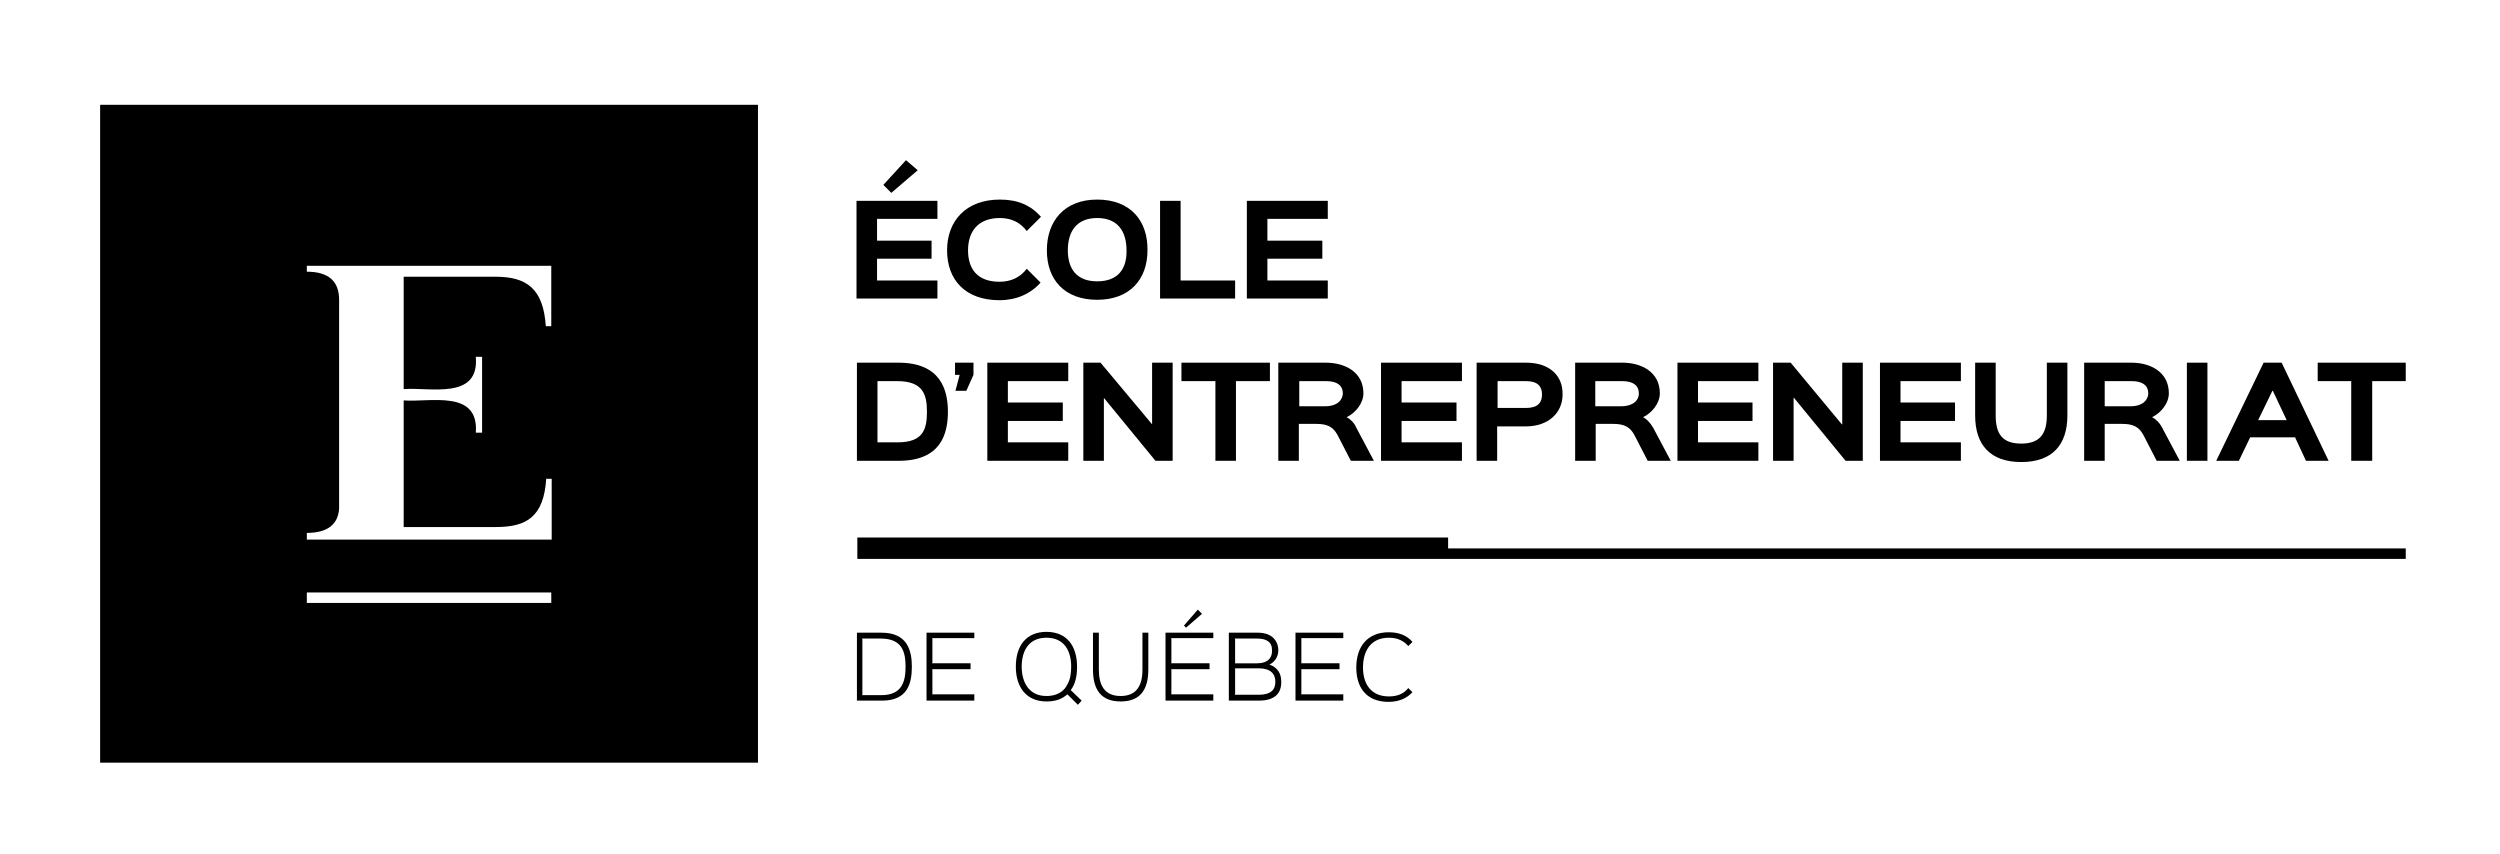 <?xml version="1.0" encoding="UTF-8"?>
<svg width="1024px" height="350px" xmlns="http://www.w3.org/2000/svg" xmlns:xlink="http://www.w3.org/1999/xlink" version="1.1" id="Calque_1" x="0px" y="0px" viewBox="0 0 594.7 203.8" style="enable-background:new 0 0 594.7 203.8;" xml:space="preserve">
<g>
	<g id="de_quebec_2_">
		<path d="M209.6,167.1h-6v-16.2h5.9c6.1,0,7.2,4.2,7.2,8.1C216.7,163,215.7,167.1,209.6,167.1z M209.3,152.3h-4.5l0.1,0.2v13.2    l-0.1,0.1h4.6c5,0,5.8-3.3,5.8-6.8C215.2,155.5,214.4,152.3,209.3,152.3z"></path>
		<path d="M231.6,167.1h-11.4v-16.2h11.4v1.3h-10.1l0.1,0.1v5.8l-0.1,0.1h9.2v1.4h-9.2l0.1,0.1v5.8l-0.1,0.1h10.1V167.1z"></path>
		<path d="M257.2,167.1l-0.9,1l-2.5-2.5c-1.4,1.2-2.9,1.7-5,1.7c-4.8,0-7.3-3.4-7.3-8.3c0-5,2.5-8.3,7.3-8.3c4.8,0,7.3,3.3,7.3,8.3    c0,2.3-0.4,4.1-1.5,5.6L257.2,167.1z M248.8,152.1c-4.2,0-5.9,3.1-5.9,6.9c0,3.7,1.7,7,5.9,7c1.7,0,3-0.5,3.9-1.3    c0.7-0.6,1-1.3,1-1.3c0.8-1.3,1-2.8,1-4.4C254.7,155.3,253.1,152.1,248.8,152.1z"></path>
		<path d="M273.1,159.7c0,5-2.1,7.6-6.6,7.6c-4.5,0-6.6-2.6-6.6-7.6v-8.8h1.4v8.8c0,3.8,1.4,6.3,5.2,6.3c3.8,0,5.2-2.5,5.2-6.3v-8.8    h1.4V159.7z"></path>
		<path d="M288.6,167.1h-11.4v-16.2h11.4v1.3h-10.1l0.1,0.1v5.8l-0.1,0.1h9.2v1.4h-9.2l0.1,0.1v5.8l-0.1,0.1h10.1V167.1z     M285.9,146.4l-3.8,3.3l-0.5-0.5l3.3-3.8L285.9,146.4z"></path>
		<path d="M299.5,167.1h-7.2v-16.2h7c3.3,0,4.8,2,4.8,4.2c0,1.4-0.7,2.7-2.1,3.4v0c1.9,0.7,2.8,2.1,2.8,4    C304.9,165.4,303.2,167.1,299.5,167.1z M299.1,152.3h-5.4l0.1,0.2v5.6l-0.1,0.1h5.4c2.5,0,3.5-1.3,3.5-2.9    C302.7,153.2,301.4,152.3,299.1,152.3z M299.5,159.4h-5.8l0.1,0.1v6l-0.1,0.2h5.8c2.7,0,3.9-1.1,3.9-3.1    C303.4,160.6,302.1,159.4,299.5,159.4z"></path>
		<path d="M319.6,167.1h-11.4v-16.2h11.4v1.3h-10.1l0.1,0.1v5.8l-0.1,0.1h9.2v1.4h-9.2l0.1,0.1v5.8l-0.1,0.1h10.1V167.1z"></path>
		<path d="M335.1,154.1c-1-1.2-2.5-2-4.6-2c-4.4,0-6.2,3.2-6.2,7.1c0,3.8,1.8,6.9,6.2,6.9c2.1,0,3.6-0.7,4.6-2l1,1    c-1.3,1.4-3.2,2.3-5.7,2.3c-5.1,0-7.7-3.2-7.7-8.2c0-5,2.7-8.4,7.7-8.4c2.6,0,4.4,0.8,5.7,2.3L335.1,154.1z"></path>
	</g>
	<g id="entrepreneutiat_2_">
		<path d="M213.5,86.5h-9.9v23.4h10c10,0,11.7-6.4,11.7-11.7C225.3,92.9,223.5,86.5,213.5,86.5z M213.3,105.5h-4.8V90.9h4.7    c6.1,0,7.1,3.1,7.1,7.3C220.3,102.4,219.4,105.5,213.3,105.5z"></path>
		<polygon points="234.7,109.9 254,109.9 254,105.5 239.6,105.5 239.6,100.4 252.7,100.4 252.7,96 239.6,96 239.6,90.9 254,90.9     254,86.5 234.7,86.5   "></polygon>
		<polygon points="274,101.2 274,101.2 261.7,86.5 257.6,86.5 257.6,109.9 262.5,109.9 262.5,94.9 262.5,94.9 274.8,109.9     278.9,109.9 278.9,86.5 274,86.5   "></polygon>
		<polygon points="438.6,101.2 438.5,101.2 426.3,86.5 422.1,86.5 422.1,109.9 427,109.9 427,94.9 427.1,94.9 439.4,109.9     443.5,109.9 443.5,86.5 438.6,86.5   "></polygon>
		<polygon points="281,90.9 289.1,90.9 289.1,109.9 294,109.9 294,107.9 294,107.9 294,90.9 302.1,90.9 302.1,86.5 281,86.5   "></polygon>
		<path d="M320.4,99.5L320.4,99.5c2.1-1,4-3.3,4-5.7c0-5-4.3-7.3-9-7.3h-11.3v23.4h4.9l0-8.8h4.2c2.7,0,4,0.8,5,2.6l3.2,6.2h5.5    l-4.2-7.9C322.2,100.8,321.2,99.9,320.4,99.5z M315.2,96.9h-6.1v-6h6.4c2.6,0,4,1,4,3C319.4,95.4,318.2,96.9,315.2,96.9z"></path>
		<polygon points="328.6,109.9 347.9,109.9 347.9,105.5 333.5,105.5 333.5,100.4 346.6,100.4 346.6,96 333.5,96 333.5,90.9     347.9,90.9 347.9,86.5 328.6,86.5   "></polygon>
		<path d="M363.2,86.5h-11.8v23.4h4.9l0-8.2h6.8c5.5,0,8.8-3.3,8.8-7.6C372,89.6,368.8,86.5,363.2,86.5z M363.2,97.3h-6.8v-6.4h6.8    c2.7,0,3.8,1.2,3.8,3.2C367,96,366,97.3,363.2,97.3z"></path>
		<path d="M391.1,99.5L391.1,99.5c2.1-1,4-3.3,4-5.7c0-5-4.3-7.3-8.9-7.3h-11.3v23.4h4.9l0-8.8h4.2c2.7,0,4,0.8,5,2.6l3.2,6.2h5.5    l-4.2-7.9C392.8,100.8,391.9,99.9,391.1,99.5z M385.8,96.9h-6.1v-6h6.4c2.6,0,4,1,4,3C390.1,95.4,388.8,96.9,385.8,96.9z"></path>
		<polygon points="399.3,109.9 418.6,109.9 418.6,105.5 404.2,105.5 404.2,100.4 417.2,100.4 417.2,96 404.2,96 404.2,90.9     418.6,90.9 418.6,86.5 399.3,86.5   "></polygon>
		<polygon points="447.6,109.9 466.9,109.9 466.9,105.5 452.5,105.5 452.5,100.4 465.5,100.4 465.5,96 452.5,96 452.5,90.9     466.9,90.9 466.9,86.5 447.6,86.5   "></polygon>
		<path d="M487.4,99.1c0,4.4-1.7,6.7-6.1,6.7c-4.5,0-6.1-2.3-6.1-6.7V86.5h-4.9v12.6c0,7,3.6,11.1,11,11.1c7.4,0,11-4.1,11-11.1    V86.5h-4.9V99.1z"></path>
		<path d="M512.5,99.5L512.5,99.5c2.1-1,4-3.3,4-5.7c0-5-4.3-7.3-8.9-7.3h-11.3v23.4h4.9v-8.8h4.2c2.7,0,4,0.8,5,2.6l3.2,6.2h5.5    l-4.2-7.9C514.3,100.8,513.3,99.9,512.5,99.5z M507.3,96.9h-6.1v-6h6.4c2.6,0,4,1,4,3C511.5,95.4,510.3,96.9,507.3,96.9z"></path>
		<rect x="520.8" y="86.5" width="4.9" height="23.4"></rect>
		<path d="M539.1,86.5l-11.3,23.4h5.4l2.7-5.6h10.7l2.6,5.6h5.4l-11.2-23.4H539.1z M544.6,100.2h-6.8l3.4-7l0.1,0L544.6,100.2z"></path>
		<polygon points="573,86.5 552,86.5 552,90.9 560,90.9 560,109.9 565,109.9 565,107.9 565,107.9 565,90.9 573,90.9   "></polygon>
		<polygon points="227,86.5 227,89.4 228.1,89.4 227.1,93.2 229.7,93.2 231.4,89.4 231.4,86.5   "></polygon>
	</g>
	<g id="ecole_2_">
		<polygon points="203.5,71.2 222.8,71.2 222.8,66.9 208.4,66.9 208.4,61.7 221.4,61.7 221.4,57.4 208.4,57.4 208.4,52.2     222.8,52.2 222.8,47.9 203.5,47.9   "></polygon>
		<polygon points="218.1,40.6 215.3,38.2 209.9,44.1 211.8,46   "></polygon>
		<path d="M237.6,67.2c-5.4,0-7.5-3.2-7.5-7.5c0-4.4,2.3-7.7,7.6-7.7c2.8,0,4.9,1.1,6.4,3.1l3.4-3.4c-2.5-2.8-5.6-4.1-9.8-4.1    c-8.1,0-12.6,5.1-12.6,12.1s4.3,11.9,12.5,11.9c4,0,7.4-1.5,9.8-4.2l-3.3-3.3C242.6,66.1,240.4,67.2,237.6,67.2z"></path>
		<path d="M260.9,47.6c-7.9,0-12,5.2-12,12.1c0,7,4.2,11.8,12,11.8c7.8,0,12-4.9,12-11.8C273,52.7,268.9,47.6,260.9,47.6z     M260.9,67.1c-5,0-7-3.1-7-7.4c0-4.5,2.1-7.7,7-7.7c5,0,7,3.3,7,7.7C268,64.1,265.9,67.1,260.9,67.1z"></path>
		<polygon points="315.9,52.2 315.9,47.9 296.6,47.9 296.6,71.2 315.9,71.2 315.9,66.9 301.5,66.9 301.5,61.7 314.6,61.7     314.6,57.4 301.5,57.4 301.5,52.2   "></polygon>
		<polygon points="280.8,47.9 275.9,47.9 275.9,71.2 293.8,71.2 293.8,66.9 280.8,66.9   "></polygon>
	</g>
	<polygon points="344.6,130.8 344.6,128.2 203.7,128.2 203.7,133.3 573,133.3 573,130.8  "></polygon>
	<path d="M23.1,25v156.9H180V25H23.1z M130.7,143.8H72.4v-2.5h58.3V143.8z M130.8,128.7H72.4v-1.6c4.9,0,7.5-2,7.7-5.9V71.5   c0-4.5-2.6-6.7-7.7-6.7v-1.4h58.3v14.4h-1.3c-0.6-9-4.6-11.8-12-11.8H95.5v26.8c6.2-0.5,18.1,2.7,17.2-7.7h1.5v18.1h-1.5   c0.8-10.4-11-7.2-17.2-7.7v30.2h22c7.4,0,11.4-2.5,12-11.5h1.3V128.7z"></path>
</g>
</svg>
